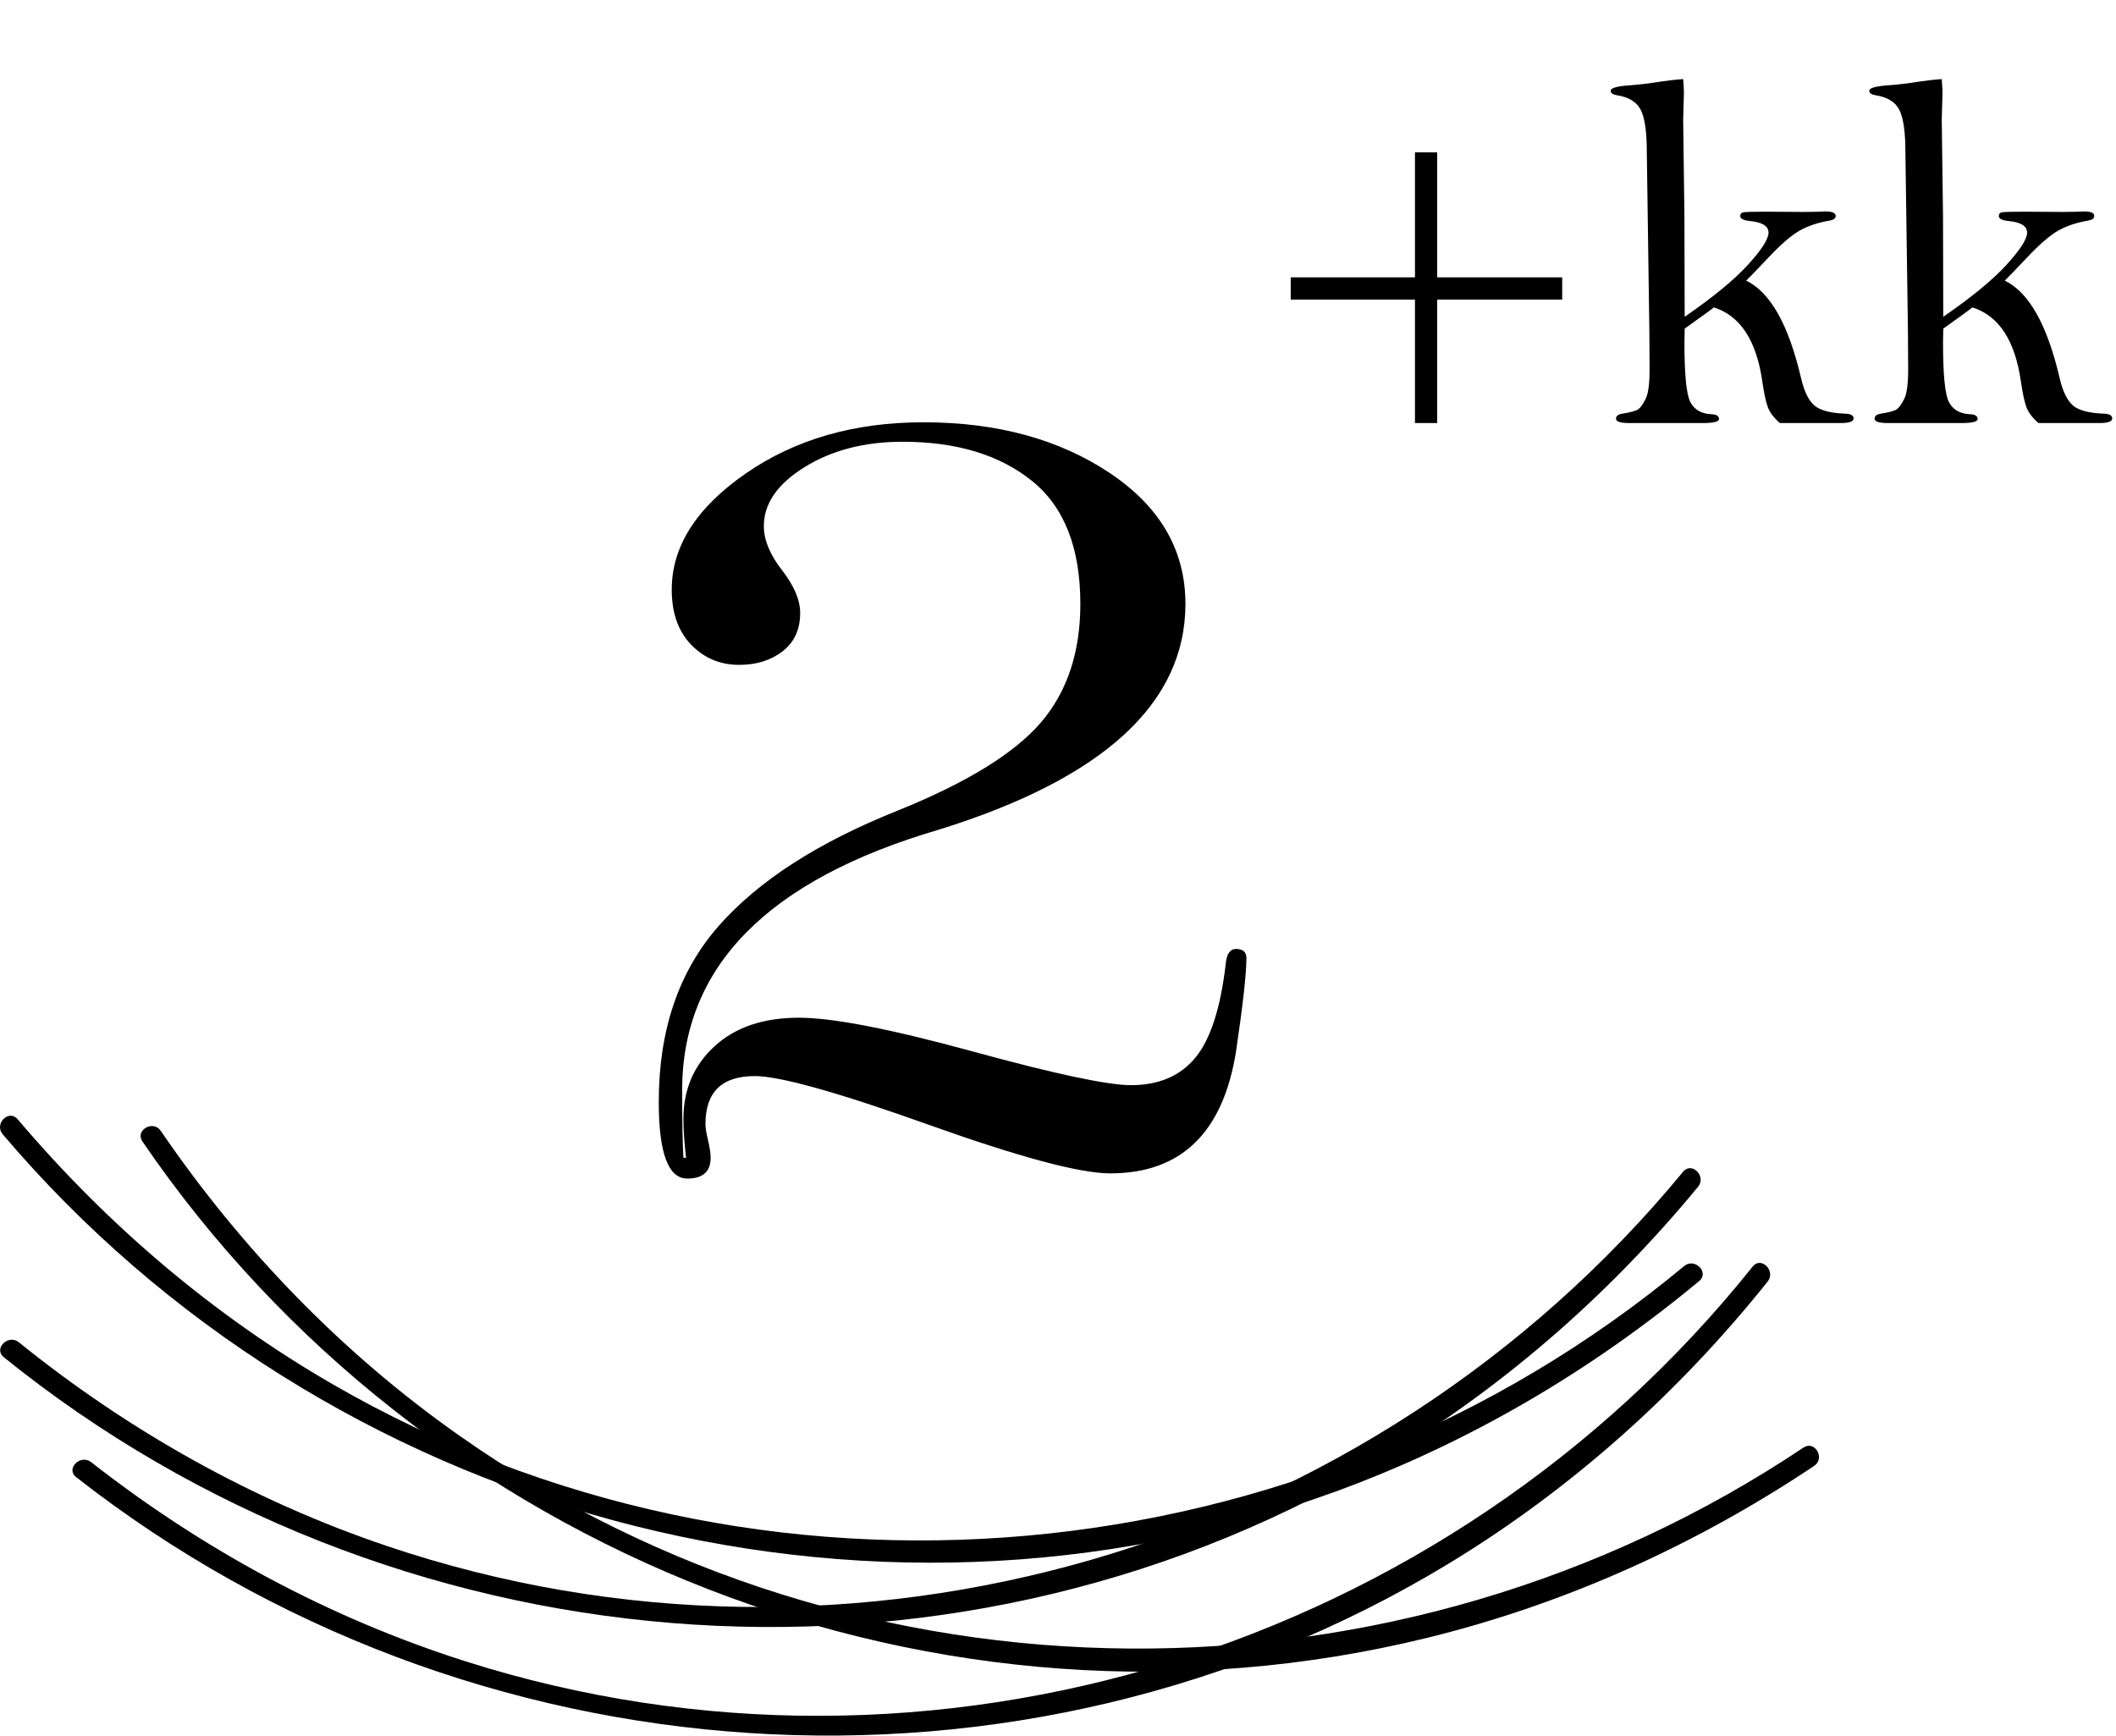 <!-- Generator: Adobe Illustrator 21.0.2, SVG Export Plug-In  -->
<svg version="1.1"
	 xmlns="http://www.w3.org/2000/svg" xmlns:xlink="http://www.w3.org/1999/xlink" xmlns:a="http://ns.adobe.com/AdobeSVGViewerExtensions/3.0/"
	 x="0px" y="0px" width="249.578px" height="204.705px" viewBox="0 0 249.578 204.705"
	 style="enable-background:new 0 0 249.578 204.705;" xml:space="preserve">
<defs>
</defs>
<g>
	<g>
		<path d="M89.019,126.919c-3.877,0-5.813,1.888-5.813,5.661c0,0.409,0.101,1.047,0.306,1.913c0.203,0.868,0.306,1.556,0.306,2.065
			c0,1.63-0.918,2.448-2.754,2.448c-2.244,0-3.365-3.007-3.365-9.027c0-8.465,2.345-15.376,7.038-20.731
			c4.69-5.355,11.78-9.918,21.267-13.693c8.057-3.263,13.641-6.706,16.754-10.328c3.109-3.619,4.666-8.286,4.666-14
			c0-6.629-1.912-11.475-5.737-14.535s-8.9-4.59-15.224-4.59c-4.489,0-8.339,0.995-11.552,2.984
			c-3.213,1.989-4.819,4.31-4.819,6.961c0,1.633,0.713,3.366,2.142,5.202c1.428,1.836,2.143,3.519,2.143,5.049
			c0,1.938-0.688,3.442-2.065,4.513c-1.377,1.071-3.087,1.607-5.126,1.607c-2.244,0-4.131-0.789-5.661-2.372
			c-1.529-1.581-2.295-3.749-2.295-6.502c0-5.1,2.907-9.663,8.722-13.694c5.813-4.028,12.799-6.043,20.961-6.043
			c8.668,0,15.988,1.989,21.955,5.967s8.95,9.129,8.95,15.453c0,11.731-9.691,20.605-29.069,26.622
			c-20.196,5.917-30.294,16.168-30.294,30.753c0,3.572,0.05,6.223,0.152,7.956h0.307c-0.206-1.836-0.307-3.366-0.307-4.59
			c0-3.466,1.225-6.323,3.673-8.568c2.447-2.243,5.761-3.366,9.944-3.366c3.979,0,10.811,1.327,20.502,3.978
			c9.689,2.654,15.912,3.978,18.666,3.978c3.264,0,5.788-1.071,7.573-3.213c1.784-2.142,2.984-5.814,3.596-11.016
			c0.101-1.224,0.51-1.836,1.225-1.836c0.814,0,1.224,0.358,1.224,1.071c0,1.836-0.409,5.508-1.224,11.016
			c-1.53,9.589-6.479,14.382-14.842,14.382c-3.571,0-10.71-1.912-21.42-5.737S91.977,126.919,89.019,126.919z"/>
	</g>
	<g>
		<g>
			<g>
				<path d="M0.315,133.777c38.157,44.995,101.633,62.447,157.251,42.133c15.646-5.715,30.05-14.183,42.851-24.818
					c1.239-1.029-0.538-2.789-1.768-1.768c-44.643,37.094-108.999,43.071-159.405,13.946c-14.138-8.169-26.611-18.819-37.161-31.26
					C1.041,130.78-0.72,132.556,0.315,133.777L0.315,133.777z"/>
			</g>
		</g>
		<g>
			<g>
				<path d="M0.447,160.078c45.652,36.857,110.563,42.48,161.439,12.764c14.67-8.569,27.604-19.771,38.399-32.871
					c1.016-1.232-0.743-3.011-1.768-1.768c-36.703,44.539-98.051,62.672-152.919,44.129c-15.784-5.334-30.431-13.565-43.383-24.022
					C0.974,157.309-0.806,159.067,0.447,160.078L0.447,160.078z"/>
			</g>
		</g>
		<g>
			<g>
				<path d="M16.802,134.639c33.229,48.643,94.1,72.612,151.522,58.539c16.302-3.995,31.714-10.964,45.654-20.284
					c1.331-0.89,0.081-3.056-1.262-2.159c-47.759,31.935-111.384,31.744-158.535-1.407c-13.837-9.729-25.689-21.998-35.221-35.951
					C18.059,132.056,15.892,133.305,16.802,134.639L16.802,134.639z"/>
			</g>
		</g>
		<g>
			<g>
				<path d="M8.979,174.219c46.306,36.257,111.38,40.821,161.869,10.213c14.437-8.752,27.115-20.104,37.646-33.28
					c0.995-1.245-0.763-3.025-1.768-1.768c-35.946,44.977-96.819,64.074-151.879,46.542c-15.995-5.093-30.894-13.134-44.1-23.475
					C9.494,171.47,7.713,173.228,8.979,174.219L8.979,174.219z"/>
			</g>
		</g>
	</g>
	<g>
		<path d="M152.239,32.711h14.654V17.968h2.621v14.744h14.744v2.621h-14.744v14.565h-2.621V35.333h-14.654V32.711z"/>
		<path d="M198.526,9.33c0.06,0.754,0.089,1.29,0.089,1.607l-0.089,3.184l0.149,11.427l0.029,11.813
			c3.346-2.304,5.83-4.345,7.454-6.123c1.623-1.777,2.435-3.043,2.435-3.798c0-0.774-0.729-1.231-2.185-1.371
			c-0.768-0.077-1.151-0.271-1.151-0.58c0-0.231,0.104-0.377,0.312-0.435c0.208-0.058,1.084-0.087,2.629-0.087l4.546,0.03
			c0.95,0,1.812-0.02,2.584-0.06c0.792,0,1.188,0.179,1.188,0.536c0,0.278-0.229,0.457-0.685,0.536
			c-1.388,0.237-2.572,0.631-3.555,1.184c-0.981,0.552-2.205,1.607-3.673,3.165c-1.368,1.45-2.25,2.363-2.646,2.74
			c2.853,1.375,5.012,5.212,6.478,11.511c0.357,1.535,0.874,2.602,1.549,3.199c0.676,0.598,1.927,0.927,3.754,0.987
			c0.596,0.039,0.893,0.223,0.893,0.551c0,0.367-0.496,0.551-1.488,0.551h-7.209c-0.734-0.637-1.216-1.283-1.444-1.94
			c-0.229-0.656-0.441-1.671-0.64-3.044c-0.694-4.776-2.595-7.662-5.704-8.657c-0.1,0.1-1.246,0.934-3.44,2.504
			c-0.02,0.617-0.029,1.174-0.029,1.672c0,3.783,0.234,6.118,0.704,7.004c0.471,0.886,1.285,1.359,2.445,1.418
			c0.62,0.02,0.931,0.208,0.931,0.566c0,0.318-0.637,0.477-1.911,0.477h-8.659c-1.055,0-1.582-0.168-1.582-0.506
			c0-0.317,0.238-0.516,0.715-0.596c1.013-0.159,1.653-0.337,1.921-0.536c0.269-0.198,0.556-0.605,0.864-1.221
			c0.308-0.615,0.461-1.777,0.461-3.485l-0.029-4.617l-0.298-20.999c0-2.363-0.235-4.016-0.705-4.959
			c-0.47-0.943-1.404-1.523-2.805-1.742c-0.5-0.079-0.749-0.258-0.749-0.536c0-0.337,0.823-0.556,2.472-0.655
			c0.755-0.06,1.559-0.149,2.413-0.268C196.511,9.519,197.732,9.37,198.526,9.33z"/>
		<path d="M229.026,9.33c0.06,0.754,0.089,1.29,0.089,1.607l-0.089,3.184l0.149,11.427l0.029,11.813
			c3.346-2.304,5.83-4.345,7.454-6.123c1.623-1.777,2.435-3.043,2.435-3.798c0-0.774-0.729-1.231-2.185-1.371
			c-0.768-0.077-1.151-0.271-1.151-0.58c0-0.231,0.104-0.377,0.312-0.435c0.208-0.058,1.084-0.087,2.629-0.087l4.546,0.03
			c0.95,0,1.812-0.02,2.584-0.06c0.792,0,1.188,0.179,1.188,0.536c0,0.278-0.229,0.457-0.685,0.536
			c-1.388,0.237-2.572,0.631-3.555,1.184c-0.981,0.552-2.205,1.607-3.673,3.165c-1.368,1.45-2.25,2.363-2.646,2.74
			c2.853,1.375,5.012,5.212,6.478,11.511c0.357,1.535,0.874,2.602,1.549,3.199c0.676,0.598,1.927,0.927,3.754,0.987
			c0.596,0.039,0.893,0.223,0.893,0.551c0,0.367-0.496,0.551-1.488,0.551h-7.209c-0.734-0.637-1.216-1.283-1.444-1.94
			c-0.229-0.656-0.441-1.671-0.64-3.044c-0.694-4.776-2.595-7.662-5.704-8.657c-0.1,0.1-1.246,0.934-3.44,2.504
			c-0.02,0.617-0.029,1.174-0.029,1.672c0,3.783,0.234,6.118,0.704,7.004c0.471,0.886,1.285,1.359,2.445,1.418
			c0.62,0.02,0.931,0.208,0.931,0.566c0,0.318-0.637,0.477-1.911,0.477h-8.659c-1.055,0-1.582-0.168-1.582-0.506
			c0-0.317,0.238-0.516,0.715-0.596c1.013-0.159,1.653-0.337,1.921-0.536c0.269-0.198,0.556-0.605,0.864-1.221
			c0.308-0.615,0.461-1.777,0.461-3.485l-0.029-4.617l-0.298-20.999c0-2.363-0.235-4.016-0.705-4.959
			c-0.47-0.943-1.404-1.523-2.805-1.742c-0.5-0.079-0.749-0.258-0.749-0.536c0-0.337,0.823-0.556,2.472-0.655
			c0.755-0.06,1.559-0.149,2.413-0.268C227.011,9.519,228.232,9.37,229.026,9.33z"/>
	</g>
</g>
</svg>